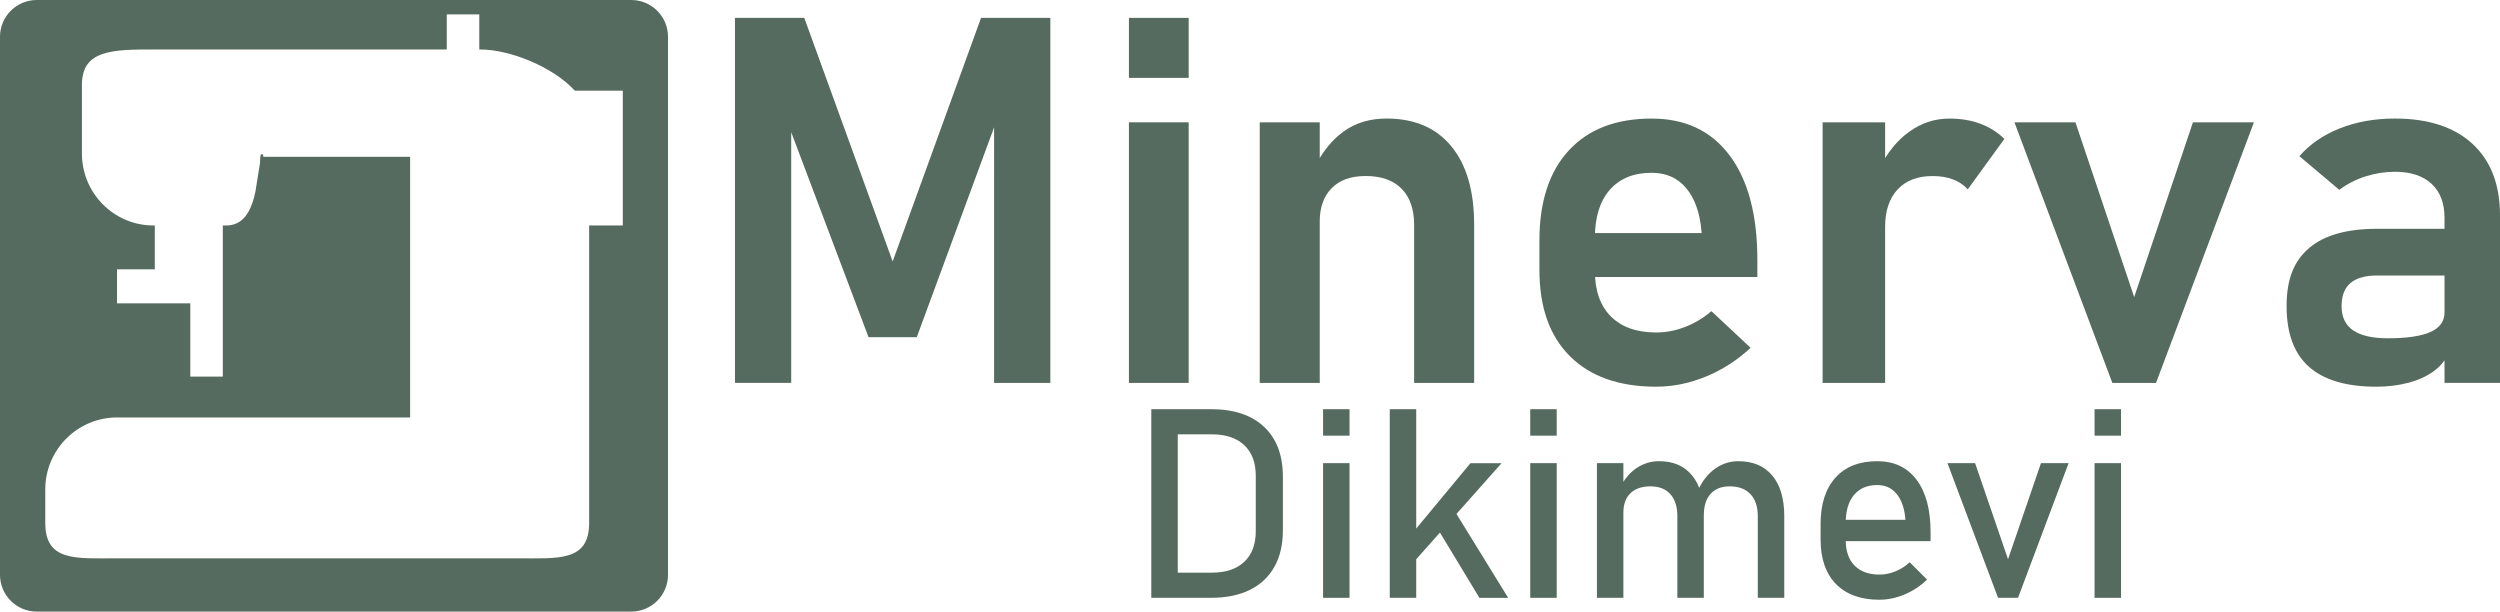 <svg xmlns="http://www.w3.org/2000/svg" id="Layer_1" version="1.1" viewBox="25.11 379.26 959.79 234.8">
  <!-- Generator: Adobe Illustrator 29.8.2, SVG Export Plug-In . SVG Version: 2.1.1 Build 3)  -->
  <defs>
    <style>
      .st0, .st1 {
        fill: #556b5f;
      }

      .st1 {
        stroke: #556b5f;
        stroke-miterlimit: 7.16;
      }
    </style>
  </defs>
  <g>
    <path class="st0" d="M367.82,479.62l33.93-93.5h26.6v140.15h-21.59v-106.9l.96,6.17-30.65,83.18h-18.51l-30.65-81.26.96-8.1v106.9h-21.59v-140.15h26.6l33.93,93.5Z"/>
    <path class="st0" d="M458.52,409.16v-23.04h22.94v23.04h-22.94ZM458.52,526.27v-100.05h22.94v100.05h-22.94Z"/>
    <path class="st0" d="M508.74,526.27v-100.05h23.04v100.05h-23.04ZM568.02,526.27v-60.63c0-6.04-1.61-10.68-4.82-13.93-3.21-3.24-7.78-4.87-13.69-4.87s-10.02,1.54-13.11,4.63c-3.08,3.08-4.63,7.39-4.63,12.92l-2.02-20.72c2.96-6.04,6.71-10.7,11.28-13.98,4.56-3.28,10.02-4.92,16.39-4.92,10.73,0,19.02,3.55,24.87,10.65,5.85,7.1,8.77,17.14,8.77,30.12v60.73h-23.04Z"/>
    <path class="st0" d="M660.94,527.72c-14.2,0-25.22-3.89-33.06-11.66-7.84-7.77-11.76-18.83-11.76-33.16v-11.28c0-14.91,3.76-26.44,11.28-34.6,7.52-8.16,18.12-12.24,31.81-12.24,12.92,0,22.91,4.74,29.98,14.22,7.07,9.48,10.6,22.83,10.6,40.05v6.55h-67.95v-16.87h46.56l-.1-1.06c-.64-6.94-2.6-12.35-5.88-16.24-3.28-3.89-7.68-5.83-13.21-5.83-6.88,0-12.23,2.17-16.05,6.51-3.82,4.34-5.74,10.49-5.74,18.46v12.72c0,7.58,2.06,13.41,6.17,17.49,4.11,4.08,9.9,6.12,17.35,6.12,3.79,0,7.53-.72,11.23-2.17,3.69-1.45,7.02-3.45,9.98-6.02l15.04,14.07c-5.08,4.76-10.78,8.43-17.11,11.04-6.33,2.6-12.71,3.9-19.13,3.9Z"/>
    <path class="st0" d="M724.84,526.27v-100.05h24v100.05h-24ZM780.56,451.96c-1.48-1.67-3.36-2.94-5.64-3.81-2.28-.87-4.9-1.3-7.86-1.3-5.78,0-10.27,1.72-13.45,5.16-3.18,3.44-4.77,8.21-4.77,14.31l-2.02-22.65c2.89-5.91,6.67-10.54,11.33-13.88,4.66-3.34,9.78-5.01,15.37-5.01,4.37,0,8.32.66,11.86,1.98,3.53,1.32,6.62,3.26,9.25,5.83l-14.07,19.37Z"/>
    <path class="st0" d="M844.46,493.31l22.55-67.09h23.42l-37.59,100.05h-16.77l-37.59-100.05h23.42l22.55,67.09Z"/>
    <path class="st0" d="M937.38,527.72c-11.44,0-20.03-2.54-25.78-7.61-5.75-5.08-8.63-12.85-8.63-23.33s2.89-17.4,8.67-22.31c5.78-4.92,14.46-7.37,26.03-7.37h26.8l1.35,17.93h-28.05c-4.56,0-7.99.96-10.27,2.89-2.28,1.93-3.42,4.88-3.42,8.87,0,4.18,1.48,7.28,4.43,9.3,2.96,2.02,7.42,3.04,13.4,3.04,7.26,0,12.69-.8,16.29-2.41,3.6-1.61,5.4-4.11,5.4-7.52l2.02,14.27c-1.09,3.28-3.04,5.96-5.83,8.05-2.79,2.09-6.12,3.65-9.98,4.67s-8,1.54-12.43,1.54ZM963.6,526.27v-63.42c0-5.59-1.66-9.93-4.96-13.01-3.31-3.08-7.99-4.63-14.03-4.63-3.86,0-7.65.6-11.37,1.78-3.73,1.19-7.07,2.91-10.02,5.16l-15.33-12.92c3.92-4.56,9.06-8.11,15.42-10.65,6.36-2.54,13.43-3.81,21.21-3.81,12.85,0,22.8,3.25,29.83,9.73,7.04,6.49,10.55,15.65,10.55,27.47v64.29h-21.3Z"/>
  </g>
  <g>
    <path class="st1" d="M125.53,441.12h0c0-.13.03-.48.07-1.17h.03c.13-2.68-.08.73-.11,1.17Z"/>
    <path class="st1" d="M267.45,379.76H39.23c-7.52,0-13.62,6.1-13.62,13.62v206.56c0,7.52,6.1,13.62,13.62,13.62h228.22c7.52,0,13.62-6.1,13.62-13.62v-206.56c0-7.52-6.1-13.62-13.62-13.62ZM264.69,466.33h-12.9v113.7c0,15.53-12.6,14.07-28.13,14.07H70.12c-15.53,0-28.13,1.46-28.13-14.07v-12.88c0-15.53,12.6-28.13,28.13-28.13h111.94v-99.05h-56.41c0,.2-.02.43-.03.7l-.07.46c0,.07,0,.07,0,0l-1.88,11.74c-1.56,7.62-4.74,13.46-11.77,13.46h-.75v58.02h-13.48v-28.13h-28.13v-14.07h14.5v-15.82c-15.44,0-27.98-12.6-27.98-28.13v-26.37c0-14.07,12.6-14.07,28.13-14.07h111.94v-13.48h13.48v13.48c11.1,0,27.74,6.48,36.42,15.82h18.68v52.75Z"/>
  </g>
  <g>
    <path class="st0" d="M467.11,608.77v-72.42h10.16v72.42h-10.16ZM473.99,608.77v-9.66h16.39c5.35,0,9.49-1.39,12.43-4.16s4.41-6.68,4.41-11.73v-21.32c0-5.05-1.47-8.96-4.41-11.73-2.94-2.77-7.08-4.16-12.43-4.16h-16.39v-9.66h16.09c8.77,0,15.55,2.27,20.35,6.8,4.8,4.53,7.2,10.92,7.2,19.15v20.52c0,5.48-1.08,10.15-3.24,14.02s-5.3,6.82-9.41,8.87c-4.12,2.04-9.1,3.06-14.94,3.06h-16.04Z"/>
    <path class="st0" d="M533.06,546.52v-10.16h10.16v10.16h-10.16ZM533.06,608.77v-51.7h10.16v51.7h-10.16Z"/>
    <path class="st0" d="M558.66,608.77v-72.42h10.16v72.42h-10.16ZM562.39,601.2l.65-12.05,26.6-32.07h11.95l-39.2,44.13ZM593.07,608.77l-18.03-29.83,6.52-6.77,22.56,36.61h-11.06Z"/>
    <path class="st0" d="M612.59,546.52v-10.16h10.16v10.16h-10.16ZM612.59,608.77v-51.7h10.16v51.7h-10.16Z"/>
    <path class="st0" d="M638.19,608.77v-51.7h10.16v51.7h-10.16ZM669.07,608.77v-31.33c0-3.65-.9-6.47-2.69-8.47s-4.33-2.99-7.62-2.99-5.89.88-7.69,2.64c-1.81,1.76-2.71,4.23-2.71,7.42l-1.05-9.96c1.59-3.12,3.68-5.53,6.25-7.22,2.57-1.69,5.42-2.54,8.54-2.54,5.45,0,9.66,1.83,12.65,5.5,2.99,3.67,4.48,8.86,4.48,15.56v31.38h-10.16ZM699.95,608.77v-31.33c0-3.65-.94-6.47-2.81-8.47s-4.54-2.99-7.99-2.99c-3.16,0-5.6.96-7.32,2.89-1.73,1.93-2.59,4.65-2.59,8.17l-2.04-9.96c1.66-3.45,3.82-6.11,6.47-7.97,2.66-1.86,5.59-2.79,8.82-2.79,5.61,0,9.95,1.83,13.02,5.5,3.07,3.67,4.61,8.86,4.61,15.56v31.38h-10.16Z"/>
    <path class="st0" d="M746.72,609.52c-7.21,0-12.78-2.01-16.73-6.03-3.95-4.02-5.93-9.73-5.93-17.13v-5.83c0-7.7,1.9-13.66,5.7-17.88,3.8-4.22,9.16-6.33,16.06-6.33,6.51,0,11.55,2.39,15.12,7.17,3.57,4.78,5.35,11.49,5.35,20.12v3.39h-34.86v-8.17h25.2c-.3-4.18-1.39-7.45-3.26-9.81-1.88-2.36-4.39-3.54-7.55-3.54-3.82,0-6.79,1.26-8.92,3.79-2.12,2.52-3.19,6.09-3.19,10.71v6.57c0,4.28,1.14,7.57,3.41,9.86,2.27,2.29,5.47,3.44,9.59,3.44,2.06,0,4.1-.42,6.13-1.25,2.02-.83,3.83-1.99,5.43-3.49l6.67,6.67c-2.56,2.46-5.43,4.36-8.62,5.7-3.19,1.34-6.39,2.02-9.61,2.02Z"/>
    <path class="st0" d="M796.02,593.98l12.65-36.91h10.61l-19.42,51.7h-7.67l-19.42-51.7h10.61l12.65,36.91Z"/>
    <path class="st0" d="M829.24,546.52v-10.16h10.16v10.16h-10.16ZM829.24,608.77v-51.7h10.16v51.7h-10.16Z"/>
  </g>
</svg>
